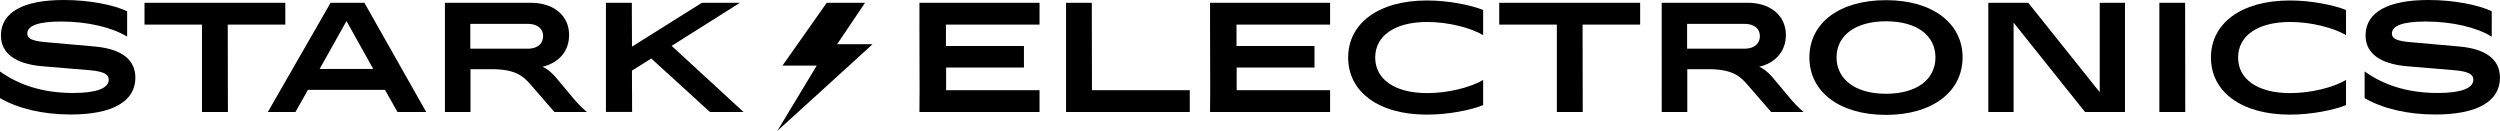 <svg xmlns="http://www.w3.org/2000/svg" viewBox="0 0 1522.44 79.7"><g id="Layer_2" data-name="Layer 2"><g id="Layer_1-2" data-name="Layer 1"><path d="M0,59.76V43.51c10.64,7.6,24.89,13.11,44.46,13.11,14.25,0,21.76-2.85,21.76-8.07,0-2.95-2.28-5-11.59-5.8L26.22,40.38C8.83,39,.38,32.11.57,21.19.85,7.41,14.25,0,38.86,0c15.77,0,30.4,3,38.57,6.84V22.33c-8.84-5.51-23.75-9.22-40.19-9.22-14,0-20.62,2.57-20.62,7.32,0,2.85,2.38,4.46,10.93,5.22l30,2.66c16.44,1.43,24.89,8,24.89,19,0,14.25-13.58,22.42-39.33,22.42C25.75,69.73,10.83,66,0,59.76Z"/><path d="M173.75,1.71V15H138.7l.09,53.2H123V15H88V1.71Z"/><path d="M201.3,1.71h20.62l37.62,66.5H242.06l-7.6-13.49H187.53l-7.6,13.49H163.11Zm26,40.28L211,12.83,194.65,42Z"/><path d="M346.56,21.28c0,9.88-6.18,17-16.25,19.38,3.14,1.33,6,3.8,9.22,7.7l10.16,12.16a73.56,73.56,0,0,0,7.7,7.69H337.63L325.28,54c-5.61-6.46-9.31-11.87-26-11.87H286.52V68.21H270.94V1.71h52.34C337.63,1.71,346.56,9.88,346.56,21.28Zm-60.14,8.36h35c5.8,0,9.31-3,9.31-7.69,0-4.47-3.51-7.41-9.31-7.41h-35Z"/><path d="M369,1.71h15.77l.09,26.7L427.4,1.71h23.18L409,27.93l43.8,40.28H432.34L396.62,35.63,384.84,43l.1,25.17H369Z"/><path d="M633.06,1.71V15h-57V28h47.5V41.14h-47.4V54.91h56.9v13.3H559.91l.09-13.3L559.91,15V1.71Z"/><path d="M664.88,1.71l.1,53.2h59.56v13.3H649.21V1.71Z"/><path d="M810,1.71V15H753V28h47.5V41.14h-47.4V54.91H810v13.3H736.89l.1-13.3-.1-39.9V1.71Z"/><path d="M869,.29c13.3,0,26.88,2.85,34.2,5.79v15.3c-7.79-4.56-21.38-8-34-8-20.05,0-31.73,8.55-31.73,21.66s11.68,21.66,31.73,21.66c12.63,0,26.22-3.42,34-8V64c-7.32,3-20.9,5.8-34.2,5.8C839.3,69.83,821,55.77,821,35.06S839.3.29,869,.29Z"/><path d="M998.81,1.71V15H963.75l.1,53.2H948.08V15H913V1.71Z"/><path d="M1087.54,21.28c0,9.88-6.18,17-16.25,19.38,3.14,1.33,6,3.8,9.22,7.7l10.16,12.16a73.56,73.56,0,0,0,7.7,7.69H1078.6L1066.26,54c-5.61-6.46-9.32-11.87-26-11.87h-12.74V68.21h-15.58V1.71h52.35C1078.6,1.71,1087.54,9.88,1087.54,21.28Zm-60.14,8.36h35c5.79,0,9.31-3,9.31-7.69,0-4.47-3.52-7.41-9.31-7.41h-35Z"/><path d="M1148.53.1c28.5,0,46.64,14.15,46.64,34.86s-18.14,35-46.64,35-46.65-14.15-46.65-35S1120,.1,1148.53.1Zm0,57c18.9,0,30.11-8.84,30.11-22.14s-11.21-22-30.11-22-30.12,8.84-30.12,22S1129.62,57.1,1148.53,57.1Z"/><path d="M1294.06,68.21h-24.32l-43.51-54.43V68.21h-15.39V1.71h24.32l43.52,54.44V1.71h15.38Z"/><path d="M1315,1.71h15.68l.09,66.5H1315Z"/><path d="M1394.48.29c13.3,0,26.88,2.85,34.2,5.79v15.3c-7.79-4.56-21.38-8-34-8-20.05,0-31.73,8.55-31.73,21.66s11.68,21.66,31.73,21.66c12.63,0,26.22-3.42,34-8V64c-7.32,3-20.9,5.8-34.2,5.8-29.74,0-48.07-14.06-48.07-34.77S1364.74.29,1394.48.29Z"/><path d="M1440,59.76V43.51c10.64,7.6,24.89,13.11,44.46,13.11,14.25,0,21.76-2.85,21.76-8.07,0-2.95-2.28-5-11.59-5.8l-28.41-2.37c-17.38-1.43-25.84-8.27-25.65-19.19C1440.84,7.41,1454.23,0,1478.84,0c15.77,0,30.4,3,38.57,6.84V22.33c-8.84-5.51-23.75-9.22-40.19-9.22-14,0-20.61,2.57-20.61,7.32,0,2.85,2.37,4.46,10.92,5.22l30,2.66c16.44,1.43,24.89,8,24.89,19,0,14.25-13.58,22.42-39.33,22.42C1465.73,69.73,1450.81,66,1440,59.76Z"/><path d="M476.52,39.94h20.85l-24,39.76h0s58-52.66,58-52.76-21.6,0-21.6,0L526.77,1.71H503.46Z"/></g></g></svg>